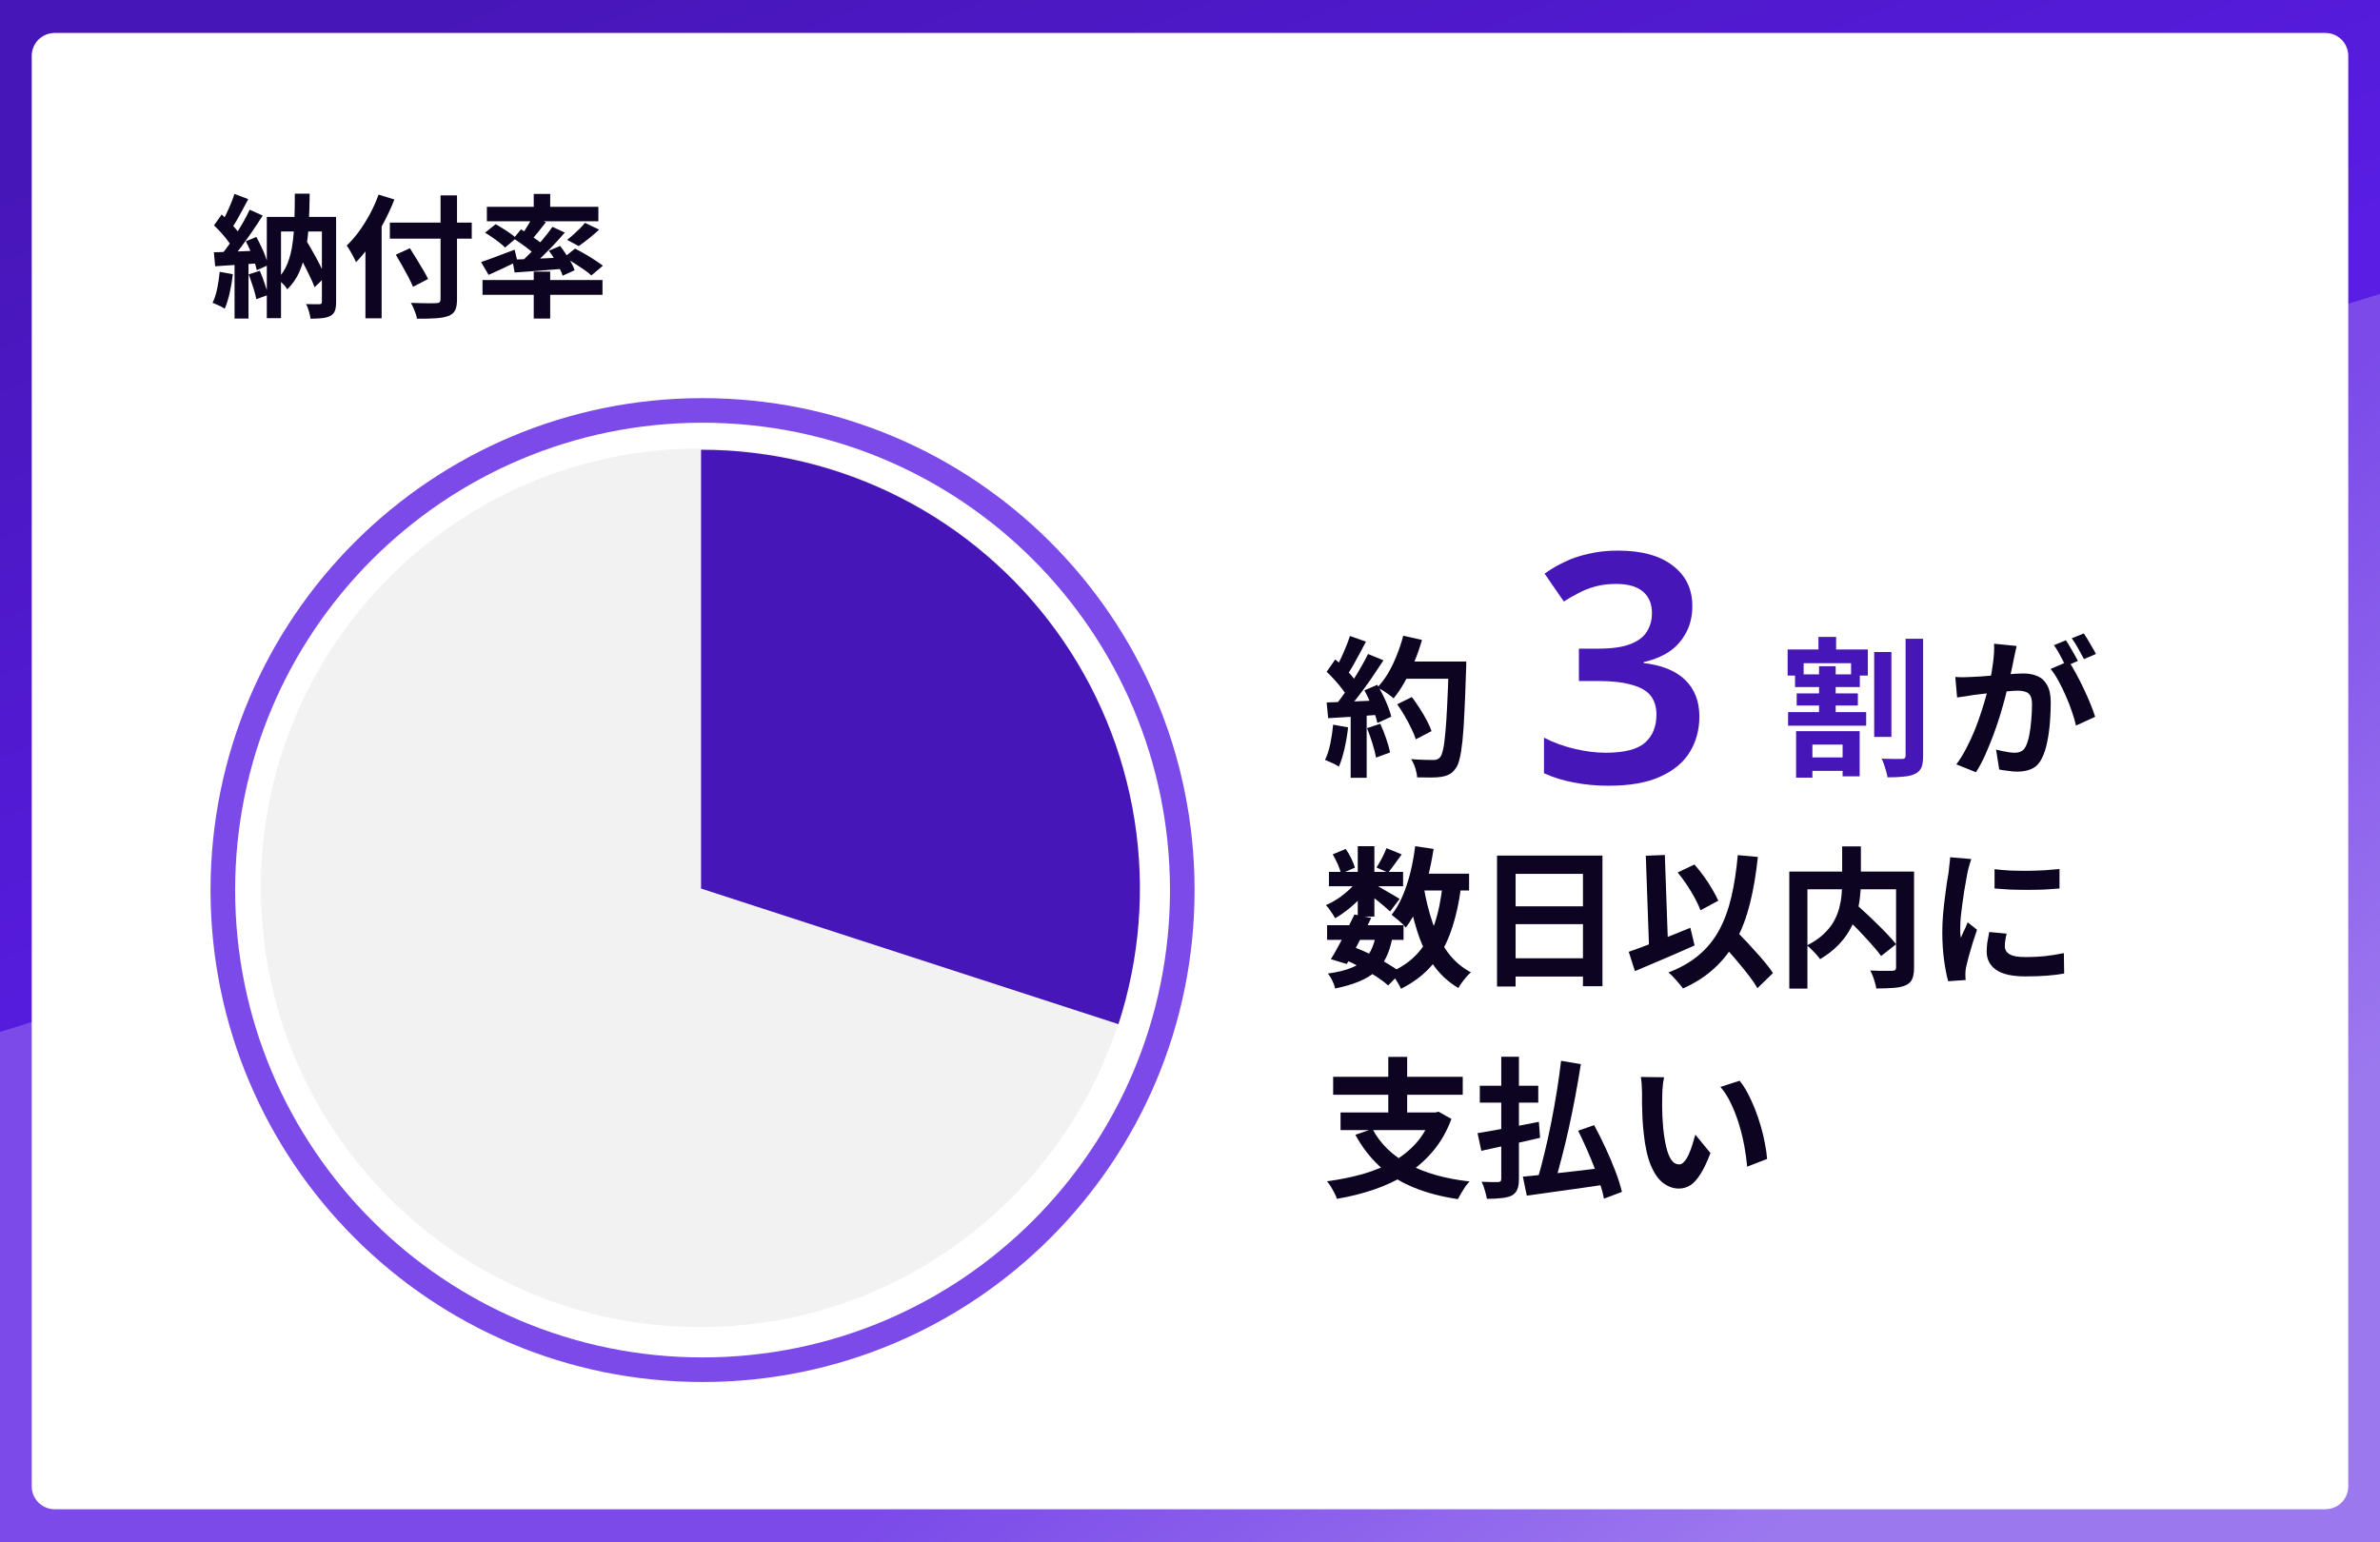 <svg width="520" height="337" viewBox="0 0 520 337" fill="none" xmlns="http://www.w3.org/2000/svg">
<rect x="0" y="0" width="520" height="337" fill="#333333" stroke="none"/>
<g clip-path="url(#clip0_6463_1078)">
<rect width="520" height="337" fill="white"/>
<path d="M0 0H520V337H0V0Z" fill="white"/>
<path fill-rule="evenodd" clip-rule="evenodd" d="M520 65.731L0 229.66V0H520V65.731Z" fill="url(#paint0_linear_6463_1078)"/>
<path fill-rule="evenodd" clip-rule="evenodd" d="M520 64.224V337H0V225.494L520 64.224Z" fill="url(#paint1_linear_6463_1078)"/>
<path d="M6.934 12.201C6.934 9.439 9.172 7.201 11.934 7.201H508.067C510.828 7.201 513.067 9.44 513.067 12.201V324.799C513.067 327.561 510.828 329.799 508.067 329.799H11.934C9.172 329.799 6.934 327.561 6.934 324.799V12.201Z" fill="white"/>
<path d="M153.5 87C212.871 87 261 135.129 261 194.5C261 253.871 212.871 302 153.5 302C94.129 302 46 253.871 46 194.5C46 135.129 94.129 87 153.5 87ZM153.5 296.625C209.902 296.625 255.625 250.902 255.625 194.5C255.625 138.098 209.902 92.375 153.5 92.375C97.098 92.375 51.375 138.098 51.375 194.5C51.375 250.902 97.098 296.625 153.5 296.625Z" fill="#7B4AE9"/>
<path d="M153 98C206.019 98 249 140.981 249 194C249 247.019 206.019 290 153 290C99.981 290 57 247.019 57 194C57 140.981 99.981 98 153 98Z" fill="#F2F2F2"/>
<path d="M153.17 98.281C168.302 98.281 183.219 101.862 196.702 108.732C210.185 115.602 221.85 125.565 230.744 137.807C239.639 150.049 245.51 164.222 247.877 179.168C250.244 194.114 249.04 209.407 244.364 223.799L153.17 194.168L153.17 98.281Z" fill="#4716B8"/>
<path d="M363.58 235.405C363.492 235.801 363.415 236.252 363.349 236.758C363.305 237.264 363.261 237.759 363.217 238.243C363.195 238.727 363.184 239.123 363.184 239.431C363.162 240.157 363.151 240.905 363.151 241.675C363.173 242.445 363.195 243.237 363.217 244.051C363.261 244.843 363.316 245.635 363.382 246.427C363.536 248.011 363.756 249.408 364.042 250.618C364.328 251.828 364.702 252.774 365.164 253.456C365.626 254.116 366.209 254.446 366.913 254.446C367.287 254.446 367.65 254.237 368.002 253.819C368.376 253.401 368.706 252.862 368.992 252.202C369.3 251.52 369.564 250.805 369.784 250.057C370.026 249.309 370.235 248.605 370.411 247.945L373.711 251.971C372.985 253.885 372.259 255.414 371.533 256.558C370.829 257.68 370.092 258.494 369.322 259C368.552 259.484 367.716 259.726 366.814 259.726C365.626 259.726 364.493 259.33 363.415 258.538C362.359 257.746 361.457 256.47 360.709 254.71C359.961 252.928 359.433 250.563 359.125 247.615C359.015 246.603 358.927 245.536 358.861 244.414C358.817 243.292 358.784 242.225 358.762 241.213C358.762 240.201 358.762 239.365 358.762 238.705C358.762 238.243 358.74 237.693 358.696 237.055C358.652 236.417 358.586 235.845 358.498 235.339L363.58 235.405ZM380.08 236.164C380.696 236.912 381.29 237.825 381.862 238.903C382.434 239.981 382.962 241.136 383.446 242.368C383.93 243.6 384.359 244.865 384.733 246.163C385.107 247.439 385.404 248.693 385.624 249.925C385.866 251.135 386.02 252.246 386.086 253.258L381.73 254.941C381.62 253.599 381.422 252.136 381.136 250.552C380.85 248.968 380.465 247.373 379.981 245.767C379.497 244.161 378.914 242.643 378.232 241.213C377.572 239.783 376.791 238.551 375.889 237.517L380.08 236.164Z" fill="#0D0422"/>
<path d="M341.074 231.808L345.397 232.534C345.045 234.756 344.649 237.055 344.209 239.431C343.769 241.785 343.296 244.117 342.79 246.427C342.284 248.715 341.756 250.904 341.206 252.994C340.678 255.084 340.15 256.976 339.622 258.67L335.86 257.911C336.388 256.195 336.905 254.27 337.411 252.136C337.939 250.002 338.434 247.769 338.896 245.437C339.358 243.105 339.776 240.784 340.15 238.474C340.524 236.142 340.832 233.92 341.074 231.808ZM332.725 257.119C334.177 256.987 335.882 256.822 337.84 256.624C339.798 256.404 341.877 256.173 344.077 255.931C346.299 255.667 348.488 255.403 350.644 255.139L350.809 258.835C348.785 259.143 346.75 259.44 344.704 259.726C342.658 260.012 340.678 260.287 338.764 260.551C336.872 260.815 335.145 261.057 333.583 261.277L332.725 257.119ZM344.803 247.087L348.301 245.866C349.137 247.406 349.962 249.056 350.776 250.816C351.59 252.554 352.316 254.27 352.954 255.964C353.592 257.636 354.065 259.132 354.373 260.452L350.446 261.937C350.27 260.969 349.984 259.88 349.588 258.67C349.214 257.438 348.763 256.162 348.235 254.842C347.729 253.522 347.179 252.202 346.585 250.882C345.991 249.54 345.397 248.275 344.803 247.087ZM323.32 237.253H336.091V240.949H323.32V237.253ZM328.006 230.917H331.867V257.614C331.867 258.626 331.746 259.396 331.504 259.924C331.284 260.474 330.888 260.914 330.316 261.244C329.722 261.53 328.985 261.717 328.105 261.805C327.225 261.915 326.147 261.97 324.871 261.97C324.783 261.442 324.629 260.815 324.409 260.089C324.211 259.363 323.98 258.747 323.716 258.241C324.464 258.263 325.19 258.285 325.894 258.307C326.598 258.307 327.071 258.307 327.313 258.307C327.577 258.285 327.753 258.23 327.841 258.142C327.951 258.032 328.006 257.845 328.006 257.581V230.917ZM322.825 247.615C323.947 247.417 325.234 247.197 326.686 246.955C328.16 246.691 329.711 246.405 331.339 246.097C332.989 245.767 334.617 245.448 336.223 245.14L336.487 248.638C335.013 248.968 333.517 249.309 331.999 249.661C330.481 249.991 329.007 250.31 327.577 250.618C326.169 250.926 324.86 251.212 323.65 251.476L322.825 247.615Z" fill="#0D0422"/>
<path d="M299.857 246.691C301.573 249.925 304.213 252.499 307.777 254.413C311.341 256.327 315.774 257.581 321.076 258.175C320.79 258.483 320.482 258.857 320.152 259.297C319.844 259.759 319.547 260.232 319.261 260.716C318.975 261.2 318.733 261.64 318.535 262.036C314.839 261.486 311.572 260.617 308.734 259.429C305.918 258.263 303.476 256.734 301.408 254.842C299.34 252.928 297.58 250.64 296.128 247.978L299.857 246.691ZM292.894 243.094H314.047V246.955H292.894V243.094ZM291.277 235.306H319.591V239.233H291.277V235.306ZM303.322 230.95H307.447V244.843H303.322V230.95ZM312.793 243.094H313.618L314.311 242.929L317.116 244.513C316.126 247.197 314.795 249.529 313.123 251.509C311.473 253.489 309.559 255.172 307.381 256.558C305.203 257.922 302.827 259.044 300.253 259.924C297.679 260.804 294.962 261.486 292.102 261.97C291.992 261.596 291.805 261.167 291.541 260.683C291.299 260.199 291.035 259.726 290.749 259.264C290.463 258.802 290.188 258.428 289.924 258.142C292.696 257.768 295.303 257.24 297.745 256.558C300.187 255.854 302.398 254.941 304.378 253.819C306.38 252.675 308.096 251.289 309.526 249.661C310.956 248.011 312.045 246.053 312.793 243.787V243.094Z" fill="#0D0422"/>
<path d="M435.784 189.933C436.796 190.065 437.929 190.164 439.183 190.23C440.459 190.274 441.746 190.296 443.044 190.296C444.364 190.274 445.629 190.23 446.839 190.164C448.049 190.076 449.094 189.988 449.974 189.9V194.157C448.962 194.245 447.851 194.322 446.641 194.388C445.431 194.432 444.188 194.454 442.912 194.454C441.636 194.454 440.382 194.432 439.15 194.388C437.94 194.322 436.818 194.245 435.784 194.157V189.933ZM438.424 204.024C438.292 204.574 438.193 205.069 438.127 205.509C438.061 205.927 438.028 206.356 438.028 206.796C438.028 207.148 438.116 207.478 438.292 207.786C438.468 208.072 438.732 208.325 439.084 208.545C439.458 208.743 439.931 208.897 440.503 209.007C441.097 209.095 441.812 209.139 442.648 209.139C444.122 209.139 445.508 209.073 446.806 208.941C448.104 208.787 449.479 208.567 450.931 208.281L450.997 212.736C449.941 212.934 448.72 213.088 447.334 213.198C445.97 213.308 444.353 213.363 442.483 213.363C439.645 213.363 437.533 212.89 436.147 211.944C434.761 210.976 434.068 209.645 434.068 207.951C434.068 207.313 434.112 206.653 434.2 205.971C434.31 205.267 434.453 204.497 434.629 203.661L438.424 204.024ZM430.702 187.722C430.614 187.942 430.515 188.25 430.405 188.646C430.295 189.042 430.185 189.427 430.075 189.801C429.987 190.175 429.921 190.461 429.877 190.659C429.811 191.121 429.701 191.726 429.547 192.474C429.415 193.2 429.272 194.025 429.118 194.949C428.986 195.851 428.854 196.775 428.722 197.721C428.59 198.667 428.48 199.58 428.392 200.46C428.326 201.34 428.293 202.11 428.293 202.77C428.293 203.078 428.293 203.43 428.293 203.826C428.315 204.222 428.359 204.585 428.425 204.915C428.579 204.541 428.744 204.167 428.92 203.793C429.096 203.419 429.272 203.045 429.448 202.671C429.624 202.275 429.778 201.901 429.91 201.549L431.956 203.166C431.648 204.068 431.329 205.036 430.999 206.07C430.691 207.104 430.405 208.083 430.141 209.007C429.899 209.909 429.712 210.657 429.58 211.251C429.536 211.493 429.492 211.768 429.448 212.076C429.426 212.384 429.415 212.626 429.415 212.802C429.415 212.978 429.415 213.187 429.415 213.429C429.437 213.693 429.459 213.935 429.481 214.155L425.653 214.419C425.323 213.275 425.026 211.757 424.762 209.865C424.498 207.951 424.366 205.872 424.366 203.628C424.366 202.396 424.421 201.142 424.531 199.866C424.641 198.59 424.773 197.369 424.927 196.203C425.081 195.015 425.224 193.937 425.356 192.969C425.51 192.001 425.642 191.198 425.752 190.56C425.796 190.098 425.851 189.581 425.917 189.009C426.005 188.415 426.06 187.854 426.082 187.326L430.702 187.722Z" fill="#0D0422"/>
<path d="M402.422 199.635L405.425 197.49C406.151 198.128 406.921 198.832 407.735 199.602C408.571 200.372 409.396 201.164 410.21 201.978C411.024 202.77 411.783 203.54 412.487 204.288C413.191 205.036 413.785 205.718 414.269 206.334L411.002 208.908C410.562 208.292 410.001 207.599 409.319 206.829C408.659 206.059 407.933 205.256 407.141 204.42C406.371 203.562 405.568 202.737 404.732 201.945C403.918 201.131 403.148 200.361 402.422 199.635ZM402.488 184.95H406.58V192.87C406.58 193.97 406.503 195.114 406.349 196.302C406.217 197.468 405.964 198.656 405.59 199.866C405.238 201.054 404.721 202.231 404.039 203.397C403.379 204.541 402.521 205.641 401.465 206.697C400.431 207.731 399.166 208.699 397.67 209.601C397.472 209.315 397.208 208.985 396.878 208.611C396.548 208.237 396.196 207.874 395.822 207.522C395.47 207.148 395.129 206.84 394.799 206.598C396.229 205.872 397.417 205.069 398.363 204.189C399.309 203.309 400.057 202.396 400.607 201.45C401.157 200.482 401.564 199.503 401.828 198.513C402.092 197.523 402.268 196.555 402.356 195.609C402.444 194.641 402.488 193.728 402.488 192.87V184.95ZM390.938 190.461H415.985V194.322H394.898V216.036H390.938V190.461ZM414.269 190.461H418.196V211.449C418.196 212.505 418.063 213.33 417.799 213.924C417.535 214.54 417.052 215.002 416.348 215.31C415.666 215.618 414.797 215.805 413.741 215.871C412.685 215.959 411.42 216.003 409.946 216.003C409.902 215.629 409.803 215.2 409.649 214.716C409.517 214.232 409.363 213.759 409.187 213.297C409.011 212.835 408.824 212.428 408.626 212.076C409.286 212.098 409.946 212.12 410.606 212.142C411.266 212.142 411.849 212.142 412.355 212.142C412.883 212.142 413.246 212.142 413.444 212.142C413.752 212.12 413.961 212.065 414.071 211.977C414.203 211.867 414.269 211.669 414.269 211.383V190.461Z" fill="#0D0422"/>
<path d="M366.55 190.659L370.213 188.91C370.917 189.702 371.61 190.571 372.292 191.517C372.974 192.463 373.579 193.398 374.107 194.322C374.657 195.224 375.097 196.06 375.427 196.83L371.533 198.909C371.269 198.161 370.873 197.303 370.345 196.335C369.817 195.345 369.223 194.355 368.563 193.365C367.903 192.375 367.232 191.473 366.55 190.659ZM355.858 207.984C356.98 207.61 358.278 207.137 359.752 206.565C361.248 205.993 362.81 205.377 364.438 204.717C366.088 204.057 367.716 203.397 369.322 202.737L370.246 206.598C368.772 207.258 367.276 207.918 365.758 208.578C364.24 209.238 362.744 209.876 361.27 210.492C359.818 211.108 358.465 211.68 357.211 212.208L355.858 207.984ZM375.196 205.047L378.232 202.242C378.98 203.034 379.783 203.881 380.641 204.783C381.521 205.685 382.379 206.609 383.215 207.555C384.073 208.479 384.865 209.381 385.591 210.261C386.317 211.119 386.911 211.911 387.373 212.637L383.974 215.937C383.556 215.189 382.995 214.353 382.291 213.429C381.609 212.527 380.861 211.592 380.047 210.624C379.255 209.656 378.43 208.699 377.572 207.753C376.736 206.785 375.944 205.883 375.196 205.047ZM379.684 186.864L384.073 187.26C383.677 191 383.105 194.377 382.357 197.391C381.609 200.383 380.608 203.056 379.354 205.41C378.1 207.742 376.516 209.788 374.602 211.548C372.71 213.308 370.411 214.793 367.705 216.003C367.507 215.717 367.221 215.354 366.847 214.914C366.473 214.474 366.077 214.023 365.659 213.561C365.241 213.121 364.867 212.769 364.537 212.505C367.177 211.493 369.388 210.228 371.17 208.71C372.974 207.192 374.448 205.388 375.592 203.298C376.736 201.186 377.627 198.777 378.265 196.071C378.903 193.343 379.376 190.274 379.684 186.864ZM359.587 186.996L363.745 186.831L364.504 208.281L360.346 208.446L359.587 186.996Z" fill="#0D0422"/>
<path d="M327.082 186.963H350.116V215.508H345.859V190.956H331.141V215.574H327.082V186.963ZM329.854 198.051H347.608V201.945H329.854V198.051ZM329.854 209.403H347.641V213.396H329.854V209.403Z" fill="#0D0422"/>
<path d="M289.957 202.176H306.655V205.377H289.957V202.176ZM290.353 190.527H306.556V193.662H290.353V190.527ZM295.93 199.833L299.593 200.592C299.043 201.736 298.449 202.913 297.811 204.123C297.195 205.333 296.579 206.51 295.963 207.654C295.347 208.776 294.775 209.777 294.247 210.657L290.782 209.601C291.31 208.765 291.871 207.786 292.465 206.664C293.081 205.542 293.686 204.387 294.28 203.199C294.896 201.989 295.446 200.867 295.93 199.833ZM300.583 204.387L304.246 204.717C303.938 206.455 303.476 207.951 302.86 209.205C302.266 210.437 301.463 211.493 300.451 212.373C299.461 213.231 298.251 213.946 296.821 214.518C295.391 215.112 293.686 215.607 291.706 216.003C291.596 215.453 291.387 214.87 291.079 214.254C290.771 213.638 290.452 213.132 290.122 212.736C292.3 212.45 294.093 211.999 295.501 211.383C296.931 210.767 298.053 209.898 298.867 208.776C299.681 207.654 300.253 206.191 300.583 204.387ZM302.926 185.346L306.259 186.699C305.731 187.425 305.203 188.151 304.675 188.877C304.169 189.581 303.707 190.186 303.289 190.692L300.748 189.57C301.122 188.998 301.518 188.316 301.936 187.524C302.354 186.71 302.684 185.984 302.926 185.346ZM296.656 184.917H300.286V200.295H296.656V184.917ZM291.178 186.699L294.016 185.511C294.456 186.127 294.863 186.82 295.237 187.59C295.611 188.36 295.875 189.031 296.029 189.603L292.993 190.923C292.883 190.351 292.652 189.669 292.3 188.877C291.948 188.085 291.574 187.359 291.178 186.699ZM296.755 192.078L299.296 193.629C298.768 194.509 298.075 195.389 297.217 196.269C296.381 197.149 295.479 197.974 294.511 198.744C293.565 199.492 292.63 200.13 291.706 200.658C291.486 200.24 291.178 199.745 290.782 199.173C290.408 198.601 290.045 198.139 289.693 197.787C290.573 197.413 291.464 196.929 292.366 196.335C293.268 195.719 294.104 195.048 294.874 194.322C295.666 193.574 296.293 192.826 296.755 192.078ZM299.956 193.035C300.264 193.189 300.682 193.42 301.21 193.728C301.76 194.036 302.343 194.377 302.959 194.751C303.597 195.103 304.169 195.433 304.675 195.741C305.203 196.049 305.577 196.28 305.797 196.434L303.718 199.173C303.41 198.887 303.014 198.535 302.53 198.117C302.046 197.699 301.529 197.27 300.979 196.83C300.429 196.39 299.901 195.972 299.395 195.576C298.889 195.18 298.449 194.861 298.075 194.619L299.956 193.035ZM308.833 190.923H320.977V194.586H308.833V190.923ZM309.196 184.917L313.222 185.511C312.87 187.777 312.419 189.977 311.869 192.111C311.319 194.223 310.648 196.181 309.856 197.985C309.086 199.767 308.184 201.34 307.15 202.704C306.952 202.44 306.666 202.132 306.292 201.78C305.918 201.428 305.522 201.087 305.104 200.757C304.686 200.405 304.334 200.119 304.048 199.899C304.972 198.755 305.764 197.402 306.424 195.84C307.106 194.256 307.678 192.54 308.14 190.692C308.602 188.822 308.954 186.897 309.196 184.917ZM315.202 193.167L319.261 193.563C318.777 197.325 318.029 200.636 317.017 203.496C316.027 206.356 314.652 208.82 312.892 210.888C311.132 212.956 308.866 214.683 306.094 216.069C305.962 215.761 305.764 215.376 305.5 214.914C305.236 214.452 304.95 213.99 304.642 213.528C304.334 213.088 304.048 212.736 303.784 212.472C306.292 211.372 308.316 209.942 309.856 208.182C311.418 206.422 312.617 204.299 313.453 201.813C314.289 199.305 314.872 196.423 315.202 193.167ZM311.077 193.86C311.539 196.632 312.188 199.239 313.024 201.681C313.86 204.123 314.96 206.268 316.324 208.116C317.688 209.964 319.371 211.416 321.373 212.472C321.087 212.714 320.768 213.033 320.416 213.429C320.064 213.847 319.723 214.276 319.393 214.716C319.085 215.156 318.832 215.552 318.634 215.904C316.412 214.584 314.575 212.879 313.123 210.789C311.693 208.699 310.538 206.279 309.658 203.529C308.778 200.757 308.063 197.732 307.513 194.454L311.077 193.86ZM293.686 209.634L295.798 206.961C297.096 207.445 298.383 208.006 299.659 208.644C300.957 209.282 302.156 209.942 303.256 210.624C304.378 211.284 305.313 211.922 306.061 212.538L303.289 215.343C302.607 214.727 301.749 214.078 300.715 213.396C299.681 212.714 298.559 212.054 297.349 211.416C296.139 210.756 294.918 210.162 293.686 209.634Z" fill="#0D0422"/>
<path d="M440.604 141.161C440.516 141.579 440.417 142.041 440.307 142.547C440.197 143.031 440.098 143.482 440.01 143.9C439.922 144.384 439.812 144.934 439.68 145.55C439.548 146.144 439.416 146.749 439.284 147.365C439.174 147.959 439.053 148.542 438.921 149.114C438.701 150.06 438.426 151.16 438.096 152.414C437.766 153.668 437.381 155.021 436.941 156.473C436.501 157.903 436.006 159.344 435.456 160.796C434.906 162.248 434.323 163.667 433.707 165.053C433.091 166.417 432.431 167.649 431.727 168.749L427.437 167.033C428.207 165.999 428.922 164.844 429.582 163.568C430.264 162.27 430.88 160.95 431.43 159.608C431.98 158.244 432.464 156.902 432.882 155.582C433.322 154.24 433.696 152.997 434.004 151.853C434.334 150.709 434.587 149.73 434.763 148.916C435.071 147.42 435.313 145.979 435.489 144.593C435.665 143.207 435.731 141.898 435.687 140.666L440.604 141.161ZM451.956 144.494C452.484 145.22 453.023 146.111 453.573 147.167C454.145 148.201 454.706 149.301 455.256 150.467C455.806 151.633 456.301 152.755 456.741 153.833C457.181 154.911 457.522 155.846 457.764 156.638L453.573 158.552C453.375 157.628 453.078 156.605 452.682 155.483C452.308 154.361 451.868 153.228 451.362 152.084C450.856 150.918 450.317 149.818 449.745 148.784C449.195 147.75 448.623 146.881 448.029 146.177L451.956 144.494ZM427.206 147.926C427.8 147.97 428.383 147.992 428.955 147.992C429.549 147.97 430.143 147.948 430.737 147.926C431.287 147.904 431.947 147.871 432.717 147.827C433.487 147.761 434.301 147.695 435.159 147.629C436.039 147.563 436.919 147.497 437.799 147.431C438.679 147.343 439.493 147.277 440.241 147.233C440.989 147.189 441.605 147.167 442.089 147.167C443.277 147.167 444.311 147.365 445.191 147.761C446.071 148.135 446.764 148.784 447.27 149.708C447.798 150.632 448.062 151.886 448.062 153.47C448.062 154.768 448.007 156.176 447.897 157.694C447.787 159.212 447.589 160.664 447.303 162.05C447.039 163.436 446.665 164.613 446.181 165.581C445.653 166.725 444.927 167.517 444.003 167.957C443.101 168.397 442.023 168.617 440.769 168.617C440.153 168.617 439.482 168.562 438.756 168.452C438.03 168.364 437.381 168.265 436.809 168.155L436.116 163.799C436.534 163.909 436.996 164.019 437.502 164.129C438.03 164.239 438.525 164.327 438.987 164.393C439.471 164.459 439.856 164.492 440.142 164.492C440.692 164.492 441.176 164.393 441.594 164.195C442.012 163.975 442.353 163.601 442.617 163.073C442.925 162.435 443.178 161.61 443.376 160.598C443.574 159.586 443.717 158.497 443.805 157.331C443.915 156.143 443.97 155.01 443.97 153.932C443.97 153.052 443.838 152.403 443.574 151.985C443.332 151.567 442.969 151.292 442.485 151.16C442.023 151.006 441.451 150.929 440.769 150.929C440.263 150.929 439.581 150.973 438.723 151.061C437.865 151.127 436.941 151.215 435.951 151.325C434.983 151.413 434.081 151.512 433.245 151.622C432.409 151.732 431.76 151.809 431.298 151.853C430.814 151.941 430.198 152.04 429.45 152.15C428.724 152.238 428.108 152.326 427.602 152.414L427.206 147.926ZM451.362 139.907C451.648 140.303 451.945 140.776 452.253 141.326C452.583 141.876 452.902 142.426 453.21 142.976C453.518 143.526 453.782 144.01 454.002 144.428L451.329 145.583C451.109 145.121 450.856 144.615 450.57 144.065C450.284 143.515 449.987 142.965 449.679 142.415C449.371 141.865 449.063 141.392 448.755 140.996L451.362 139.907ZM455.289 138.422C455.575 138.84 455.883 139.324 456.213 139.874C456.543 140.424 456.862 140.974 457.17 141.524C457.5 142.074 457.753 142.536 457.929 142.91L455.322 144.032C454.97 143.35 454.552 142.58 454.068 141.722C453.584 140.842 453.111 140.094 452.649 139.478L455.289 138.422Z" fill="#0D0422"/>
<path d="M409.485 142.481H413.247V161.027H409.485V142.481ZM416.349 139.577H420.177V165.119C420.177 166.241 420.056 167.099 419.814 167.693C419.572 168.287 419.121 168.749 418.461 169.079C417.823 169.409 416.987 169.618 415.953 169.706C414.941 169.816 413.753 169.871 412.389 169.871C412.345 169.475 412.246 169.024 412.092 168.518C411.96 168.034 411.806 167.539 411.63 167.033C411.476 166.549 411.3 166.131 411.102 165.779C412.048 165.823 412.95 165.845 413.808 165.845C414.666 165.845 415.26 165.845 415.59 165.845C415.854 165.845 416.041 165.79 416.151 165.68C416.283 165.57 416.349 165.372 416.349 165.086V139.577ZM394.14 165.515H404.304V168.452H394.14V165.515ZM390.675 155.615H407.736V158.585H390.675V155.615ZM392.193 147.365H406.35V150.137H392.193V147.365ZM392.556 151.523H405.921V154.163H392.556V151.523ZM397.308 139.181H401.169V143.603H397.308V139.181ZM397.44 145.583H401.07V157.166H397.44V145.583ZM392.424 159.773H406.317V169.64H402.588V162.71H395.988V169.937H392.424V159.773ZM390.576 141.92H408.099V147.629H404.436V144.923H394.074V147.629H390.576V141.92Z" fill="#4716B8"/>
<path d="M305.269 153.899L308.47 152.315C309.042 153.063 309.614 153.888 310.186 154.79C310.758 155.67 311.275 156.55 311.737 157.43C312.199 158.288 312.54 159.069 312.76 159.773L309.328 161.555C309.13 160.873 308.811 160.092 308.371 159.212C307.953 158.31 307.469 157.397 306.919 156.473C306.391 155.549 305.841 154.691 305.269 153.899ZM306.391 144.56H318.238V148.322H306.391V144.56ZM316.522 144.56H320.35C320.35 144.56 320.35 144.681 320.35 144.923C320.35 145.165 320.35 145.429 320.35 145.715C320.35 146.001 320.339 146.232 320.317 146.408C320.207 150.038 320.086 153.129 319.954 155.681C319.844 158.211 319.701 160.301 319.525 161.951C319.349 163.601 319.14 164.899 318.898 165.845C318.678 166.791 318.392 167.484 318.04 167.924C317.578 168.562 317.094 169.002 316.588 169.244C316.104 169.486 315.51 169.662 314.806 169.772C314.212 169.86 313.442 169.904 312.496 169.904C311.572 169.904 310.615 169.893 309.625 169.871C309.603 169.299 309.471 168.628 309.229 167.858C308.987 167.11 308.679 166.45 308.305 165.878C309.361 165.966 310.329 166.021 311.209 166.043C312.089 166.065 312.738 166.076 313.156 166.076C313.508 166.076 313.783 166.032 313.981 165.944C314.201 165.856 314.41 165.713 314.608 165.515C314.872 165.229 315.103 164.646 315.301 163.766C315.499 162.886 315.664 161.654 315.796 160.07C315.95 158.464 316.082 156.451 316.192 154.031C316.324 151.611 316.434 148.718 316.522 145.352V144.56ZM306.589 138.917L310.681 139.841C310.219 141.469 309.658 143.075 308.998 144.659C308.36 146.221 307.656 147.684 306.886 149.048C306.116 150.412 305.313 151.6 304.477 152.612C304.213 152.37 303.872 152.095 303.454 151.787C303.036 151.479 302.596 151.182 302.134 150.896C301.672 150.61 301.276 150.379 300.946 150.203C301.804 149.323 302.585 148.289 303.289 147.101C303.993 145.891 304.62 144.593 305.17 143.207C305.742 141.799 306.215 140.369 306.589 138.917ZM294.94 138.983L298.438 140.204C297.998 141.062 297.536 141.942 297.052 142.844C296.568 143.724 296.095 144.582 295.633 145.418C295.171 146.232 294.72 146.947 294.28 147.563L291.607 146.474C292.003 145.792 292.41 145.022 292.828 144.164C293.246 143.284 293.642 142.393 294.016 141.491C294.39 140.589 294.698 139.753 294.94 138.983ZM298.9 142.91L302.266 144.296C301.452 145.55 300.572 146.87 299.626 148.256C298.68 149.62 297.723 150.929 296.755 152.183C295.787 153.437 294.885 154.537 294.049 155.483L291.64 154.262C292.278 153.514 292.927 152.667 293.587 151.721C294.247 150.775 294.896 149.796 295.534 148.784C296.194 147.772 296.81 146.76 297.382 145.748C297.976 144.714 298.482 143.768 298.9 142.91ZM289.858 146.804L291.739 144.098C292.311 144.582 292.905 145.132 293.521 145.748C294.137 146.342 294.698 146.936 295.204 147.53C295.732 148.124 296.128 148.674 296.392 149.18L294.379 152.249C294.115 151.743 293.73 151.171 293.224 150.533C292.74 149.873 292.201 149.224 291.607 148.586C291.013 147.926 290.43 147.332 289.858 146.804ZM298.108 150.863L300.913 149.642C301.353 150.368 301.782 151.149 302.2 151.985C302.618 152.821 302.981 153.646 303.289 154.46C303.597 155.252 303.828 155.967 303.982 156.605L300.946 157.991C300.814 157.375 300.605 156.66 300.319 155.846C300.033 155.01 299.692 154.163 299.296 153.305C298.922 152.425 298.526 151.611 298.108 150.863ZM289.858 153.503C291.376 153.459 293.202 153.393 295.336 153.305C297.492 153.217 299.681 153.118 301.903 153.008L301.87 156.143C299.802 156.297 297.745 156.451 295.699 156.605C293.653 156.737 291.816 156.847 290.188 156.935L289.858 153.503ZM298.669 159.113L301.573 158.156C302.035 159.146 302.464 160.224 302.86 161.39C303.256 162.556 303.542 163.568 303.718 164.426L300.649 165.548C300.495 164.668 300.231 163.634 299.857 162.446C299.483 161.236 299.087 160.125 298.669 159.113ZM291.277 158.354L294.544 158.948C294.368 160.532 294.104 162.094 293.752 163.634C293.4 165.174 292.993 166.472 292.531 167.528C292.311 167.374 292.014 167.198 291.64 167C291.266 166.824 290.881 166.648 290.485 166.472C290.111 166.296 289.781 166.164 289.495 166.076C289.979 165.086 290.364 163.909 290.65 162.545C290.936 161.159 291.145 159.762 291.277 158.354ZM295.105 155.252H298.603V169.97H295.105V155.252Z" fill="#0D0422"/>
<path d="M369.751 132.43C369.751 134.67 369.284 136.63 368.351 138.31C367.464 139.99 366.227 141.367 364.641 142.44C363.054 143.467 361.211 144.213 359.111 144.68V144.89C363.124 145.357 366.157 146.593 368.211 148.6C370.264 150.607 371.291 153.267 371.291 156.58C371.291 159.473 370.591 162.063 369.191 164.35C367.791 166.637 365.621 168.433 362.681 169.74C359.787 171.047 356.054 171.7 351.481 171.7C348.774 171.7 346.254 171.467 343.921 171C341.587 170.58 339.394 169.903 337.341 168.97V161.2C339.441 162.273 341.681 163.09 344.061 163.65C346.441 164.21 348.681 164.49 350.781 164.49C354.841 164.49 357.711 163.767 359.391 162.32C361.071 160.827 361.911 158.773 361.911 156.16C361.911 154.48 361.491 153.103 360.651 152.03C359.811 150.957 358.434 150.163 356.521 149.65C354.654 149.09 352.204 148.81 349.171 148.81H344.971V141.74H349.241C352.181 141.74 354.491 141.413 356.171 140.76C357.897 140.107 359.111 139.197 359.811 138.03C360.557 136.863 360.931 135.51 360.931 133.97C360.931 131.963 360.277 130.4 358.971 129.28C357.664 128.16 355.704 127.6 353.091 127.6C351.411 127.6 349.894 127.787 348.541 128.16C347.187 128.533 345.951 129.023 344.831 129.63C343.711 130.19 342.661 130.797 341.681 131.45L337.481 125.36C338.741 124.427 340.164 123.587 341.751 122.84C343.337 122.047 345.111 121.44 347.071 121.02C349.031 120.553 351.177 120.32 353.511 120.32C358.691 120.32 362.681 121.417 365.481 123.61C368.327 125.757 369.751 128.697 369.751 132.43Z" fill="#4716B8"/>
<path d="M116.615 42.379H120.211V46.439H116.615V42.379ZM116.615 59.344H120.211V69.61H116.615V59.344ZM105.421 61.2H131.637V64.419H105.421V61.2ZM106.378 45.192H130.738V48.353H106.378V45.192ZM127.809 48.701L130.912 50.18C130.177 50.857 129.413 51.514 128.621 52.152C127.828 52.771 127.103 53.312 126.446 53.776L123.894 52.413C124.338 52.084 124.793 51.708 125.257 51.282C125.74 50.857 126.204 50.422 126.649 49.977C127.113 49.513 127.499 49.088 127.809 48.701ZM116.354 47.454L119.283 48.556C118.703 49.31 118.103 50.064 117.485 50.818C116.885 51.572 116.334 52.21 115.832 52.732L113.657 51.775C113.966 51.369 114.285 50.915 114.614 50.412C114.942 49.91 115.261 49.397 115.571 48.875C115.88 48.353 116.141 47.88 116.354 47.454ZM120.704 49.571L123.401 50.818C122.608 51.746 121.738 52.713 120.791 53.718C119.843 54.704 118.896 55.651 117.949 56.56C117.001 57.45 116.102 58.233 115.252 58.909L113.222 57.778C114.072 57.063 114.952 56.241 115.861 55.313C116.789 54.366 117.678 53.389 118.529 52.384C119.379 51.379 120.104 50.441 120.704 49.571ZM112.207 52.094L113.831 50.122C114.391 50.451 114.991 50.828 115.629 51.253C116.267 51.678 116.876 52.104 117.456 52.529C118.036 52.935 118.509 53.312 118.877 53.66L117.166 55.922C116.818 55.555 116.363 55.149 115.803 54.704C115.242 54.24 114.643 53.786 114.005 53.341C113.367 52.877 112.767 52.462 112.207 52.094ZM111.946 56.734C112.912 56.696 114.014 56.657 115.252 56.618C116.489 56.56 117.804 56.502 119.196 56.444C120.588 56.367 121.989 56.299 123.401 56.241L123.372 58.706C121.438 58.861 119.515 59.016 117.601 59.17C115.687 59.325 113.966 59.45 112.439 59.547L111.946 56.734ZM119.921 54.791L122.386 53.747C122.811 54.288 123.227 54.878 123.633 55.516C124.058 56.135 124.445 56.754 124.793 57.372C125.141 57.991 125.392 58.551 125.547 59.054L122.937 60.243C122.782 59.74 122.54 59.18 122.212 58.561C121.902 57.923 121.545 57.276 121.139 56.618C120.752 55.941 120.346 55.333 119.921 54.791ZM105.102 57.256C106.03 56.966 107.141 56.57 108.437 56.067C109.751 55.565 111.085 55.062 112.439 54.559L113.048 57.111C112.004 57.633 110.921 58.155 109.8 58.677C108.698 59.199 107.683 59.663 106.755 60.069L105.102 57.256ZM105.972 50.847L108.292 48.991C108.794 49.262 109.326 49.581 109.887 49.948C110.467 50.296 111.008 50.654 111.511 51.021C112.033 51.389 112.458 51.727 112.787 52.036L110.351 54.095C110.061 53.786 109.664 53.438 109.162 53.051C108.678 52.664 108.156 52.278 107.596 51.891C107.035 51.505 106.494 51.157 105.972 50.847ZM123.256 56.241L125.634 54.327C126.291 54.656 127.006 55.042 127.78 55.487C128.553 55.932 129.288 56.386 129.984 56.85C130.68 57.295 131.26 57.701 131.724 58.068L129.201 60.185C128.795 59.798 128.253 59.373 127.577 58.909C126.9 58.445 126.185 57.971 125.431 57.488C124.677 57.005 123.952 56.589 123.256 56.241Z" fill="#0D0422"/>
<path d="M85.179 48.643H103.072V52.152H85.179V48.643ZM96.257 42.698H99.853V65.376C99.853 66.497 99.708 67.319 99.418 67.841C99.147 68.382 98.654 68.788 97.939 69.059C97.243 69.31 96.325 69.475 95.184 69.552C94.063 69.629 92.7 69.658 91.095 69.639C91.056 69.291 90.96 68.914 90.805 68.508C90.67 68.102 90.505 67.686 90.312 67.261C90.138 66.836 89.954 66.478 89.761 66.188C90.515 66.207 91.269 66.227 92.023 66.246C92.796 66.265 93.473 66.275 94.053 66.275C94.633 66.256 95.039 66.246 95.271 66.246C95.638 66.246 95.89 66.178 96.025 66.043C96.18 65.908 96.257 65.685 96.257 65.376V42.698ZM86.484 55.661L89.558 54.24C90.003 54.936 90.476 55.7 90.979 56.531C91.482 57.343 91.965 58.145 92.429 58.938C92.893 59.711 93.26 60.388 93.531 60.968L90.225 62.679C89.993 62.06 89.664 61.355 89.239 60.562C88.814 59.769 88.359 58.938 87.876 58.068C87.393 57.198 86.929 56.396 86.484 55.661ZM79.843 50.876L83.323 47.396L83.381 47.425V69.552H79.843V50.876ZM82.714 42.524L86.165 43.597C85.508 45.279 84.734 46.961 83.845 48.643C82.956 50.325 81.999 51.91 80.974 53.399C79.949 54.888 78.886 56.183 77.784 57.285C77.668 56.995 77.484 56.618 77.233 56.154C77.001 55.69 76.75 55.236 76.479 54.791C76.208 54.327 75.967 53.95 75.754 53.66C76.682 52.771 77.581 51.736 78.451 50.557C79.321 49.358 80.123 48.073 80.858 46.7C81.593 45.327 82.211 43.935 82.714 42.524Z" fill="#0D0422"/>
<path d="M64.415 54.182L66.619 52.094C67.179 52.983 67.74 53.931 68.301 54.936C68.881 55.941 69.412 56.927 69.896 57.894C70.398 58.861 70.804 59.721 71.114 60.475L68.736 62.766C68.446 61.993 68.059 61.113 67.576 60.127C67.092 59.122 66.58 58.107 66.039 57.082C65.497 56.038 64.956 55.071 64.415 54.182ZM58.296 47.396H71.665V50.586H61.399V69.523H58.296V47.396ZM70.331 47.396H73.434V66.043C73.434 66.816 73.347 67.435 73.173 67.899C73.018 68.382 72.689 68.759 72.187 69.03C71.723 69.281 71.123 69.446 70.389 69.523C69.673 69.6 68.823 69.639 67.837 69.639C67.798 69.175 67.682 68.634 67.489 68.015C67.315 67.396 67.112 66.874 66.88 66.449C67.479 66.468 68.069 66.478 68.649 66.478C69.229 66.478 69.615 66.478 69.809 66.478C70.157 66.478 70.331 66.304 70.331 65.956V47.396ZM64.415 42.321H67.663C67.643 44.622 67.576 46.797 67.46 48.846C67.363 50.895 67.15 52.809 66.822 54.588C66.512 56.367 66.039 57.981 65.401 59.431C64.763 60.862 63.883 62.128 62.762 63.23C62.626 62.979 62.433 62.708 62.182 62.418C61.93 62.128 61.66 61.857 61.37 61.606C61.099 61.335 60.848 61.132 60.616 60.997C61.544 60.03 62.269 58.909 62.791 57.633C63.313 56.338 63.68 54.907 63.893 53.341C64.125 51.775 64.27 50.074 64.328 48.237C64.386 46.381 64.415 44.409 64.415 42.321ZM51.22 42.379L54.236 43.51C53.849 44.245 53.443 45.008 53.018 45.801C52.592 46.594 52.177 47.348 51.771 48.063C51.365 48.778 50.978 49.397 50.611 49.919L48.291 48.933C48.639 48.334 48.996 47.657 49.364 46.903C49.731 46.149 50.079 45.376 50.408 44.583C50.736 43.79 51.007 43.056 51.22 42.379ZM54.555 45.83L57.397 47.106C56.701 48.208 55.937 49.368 55.106 50.586C54.274 51.785 53.443 52.945 52.612 54.066C51.78 55.168 50.997 56.135 50.263 56.966L48.233 55.835C48.774 55.178 49.335 54.443 49.915 53.631C50.495 52.8 51.065 51.939 51.626 51.05C52.206 50.141 52.747 49.242 53.25 48.353C53.752 47.444 54.187 46.603 54.555 45.83ZM46.754 49.252L48.436 46.874C48.938 47.319 49.451 47.812 49.973 48.353C50.514 48.875 51.007 49.407 51.452 49.948C51.916 50.47 52.264 50.944 52.496 51.369L50.727 54.066C50.495 53.602 50.156 53.09 49.712 52.529C49.286 51.968 48.813 51.398 48.291 50.818C47.769 50.238 47.256 49.716 46.754 49.252ZM53.714 52.732L56.005 51.775C56.372 52.432 56.73 53.138 57.078 53.892C57.445 54.627 57.754 55.352 58.006 56.067C58.276 56.763 58.46 57.391 58.557 57.952L56.092 59.054C55.995 58.493 55.821 57.855 55.57 57.14C55.338 56.405 55.057 55.651 54.729 54.878C54.4 54.105 54.062 53.389 53.714 52.732ZM46.725 55.139C48.059 55.1 49.654 55.042 51.51 54.965C53.366 54.888 55.251 54.81 57.165 54.733L57.136 57.488C55.338 57.623 53.549 57.749 51.771 57.865C50.011 57.981 48.426 58.087 47.015 58.184L46.725 55.139ZM54.323 59.953L56.759 59.17C57.126 60.001 57.474 60.91 57.803 61.896C58.151 62.863 58.412 63.713 58.586 64.448L56.005 65.376C55.869 64.641 55.637 63.771 55.309 62.766C54.98 61.741 54.651 60.804 54.323 59.953ZM48.001 59.402L50.872 59.924C50.717 61.316 50.485 62.689 50.176 64.042C49.866 65.395 49.509 66.536 49.103 67.464C48.909 67.329 48.648 67.174 48.32 67C47.991 66.845 47.653 66.691 47.305 66.536C46.976 66.381 46.686 66.265 46.435 66.188C46.86 65.318 47.198 64.284 47.45 63.085C47.701 61.867 47.885 60.639 48.001 59.402ZM51.249 56.676H54.294V69.61H51.249V56.676Z" fill="#0D0422"/>
</g>
<defs>
<linearGradient id="paint0_linear_6463_1078" x1="70.027" y1="11.521" x2="144.439" y2="198.662" gradientUnits="userSpaceOnUse">
<stop stop-color="#4716B8"/>
<stop offset="1" stop-color="#591DE4"/>
</linearGradient>
<linearGradient id="paint1_linear_6463_1078" x1="349.787" y1="207.024" x2="426.521" y2="305.769" gradientUnits="userSpaceOnUse">
<stop stop-color="#7B4AE9"/>
<stop offset="1" stop-color="#9C78EF"/>
</linearGradient>
<clipPath id="clip0_6463_1078">
<rect width="520" height="337" fill="white"/>
</clipPath>
</defs>
</svg>
